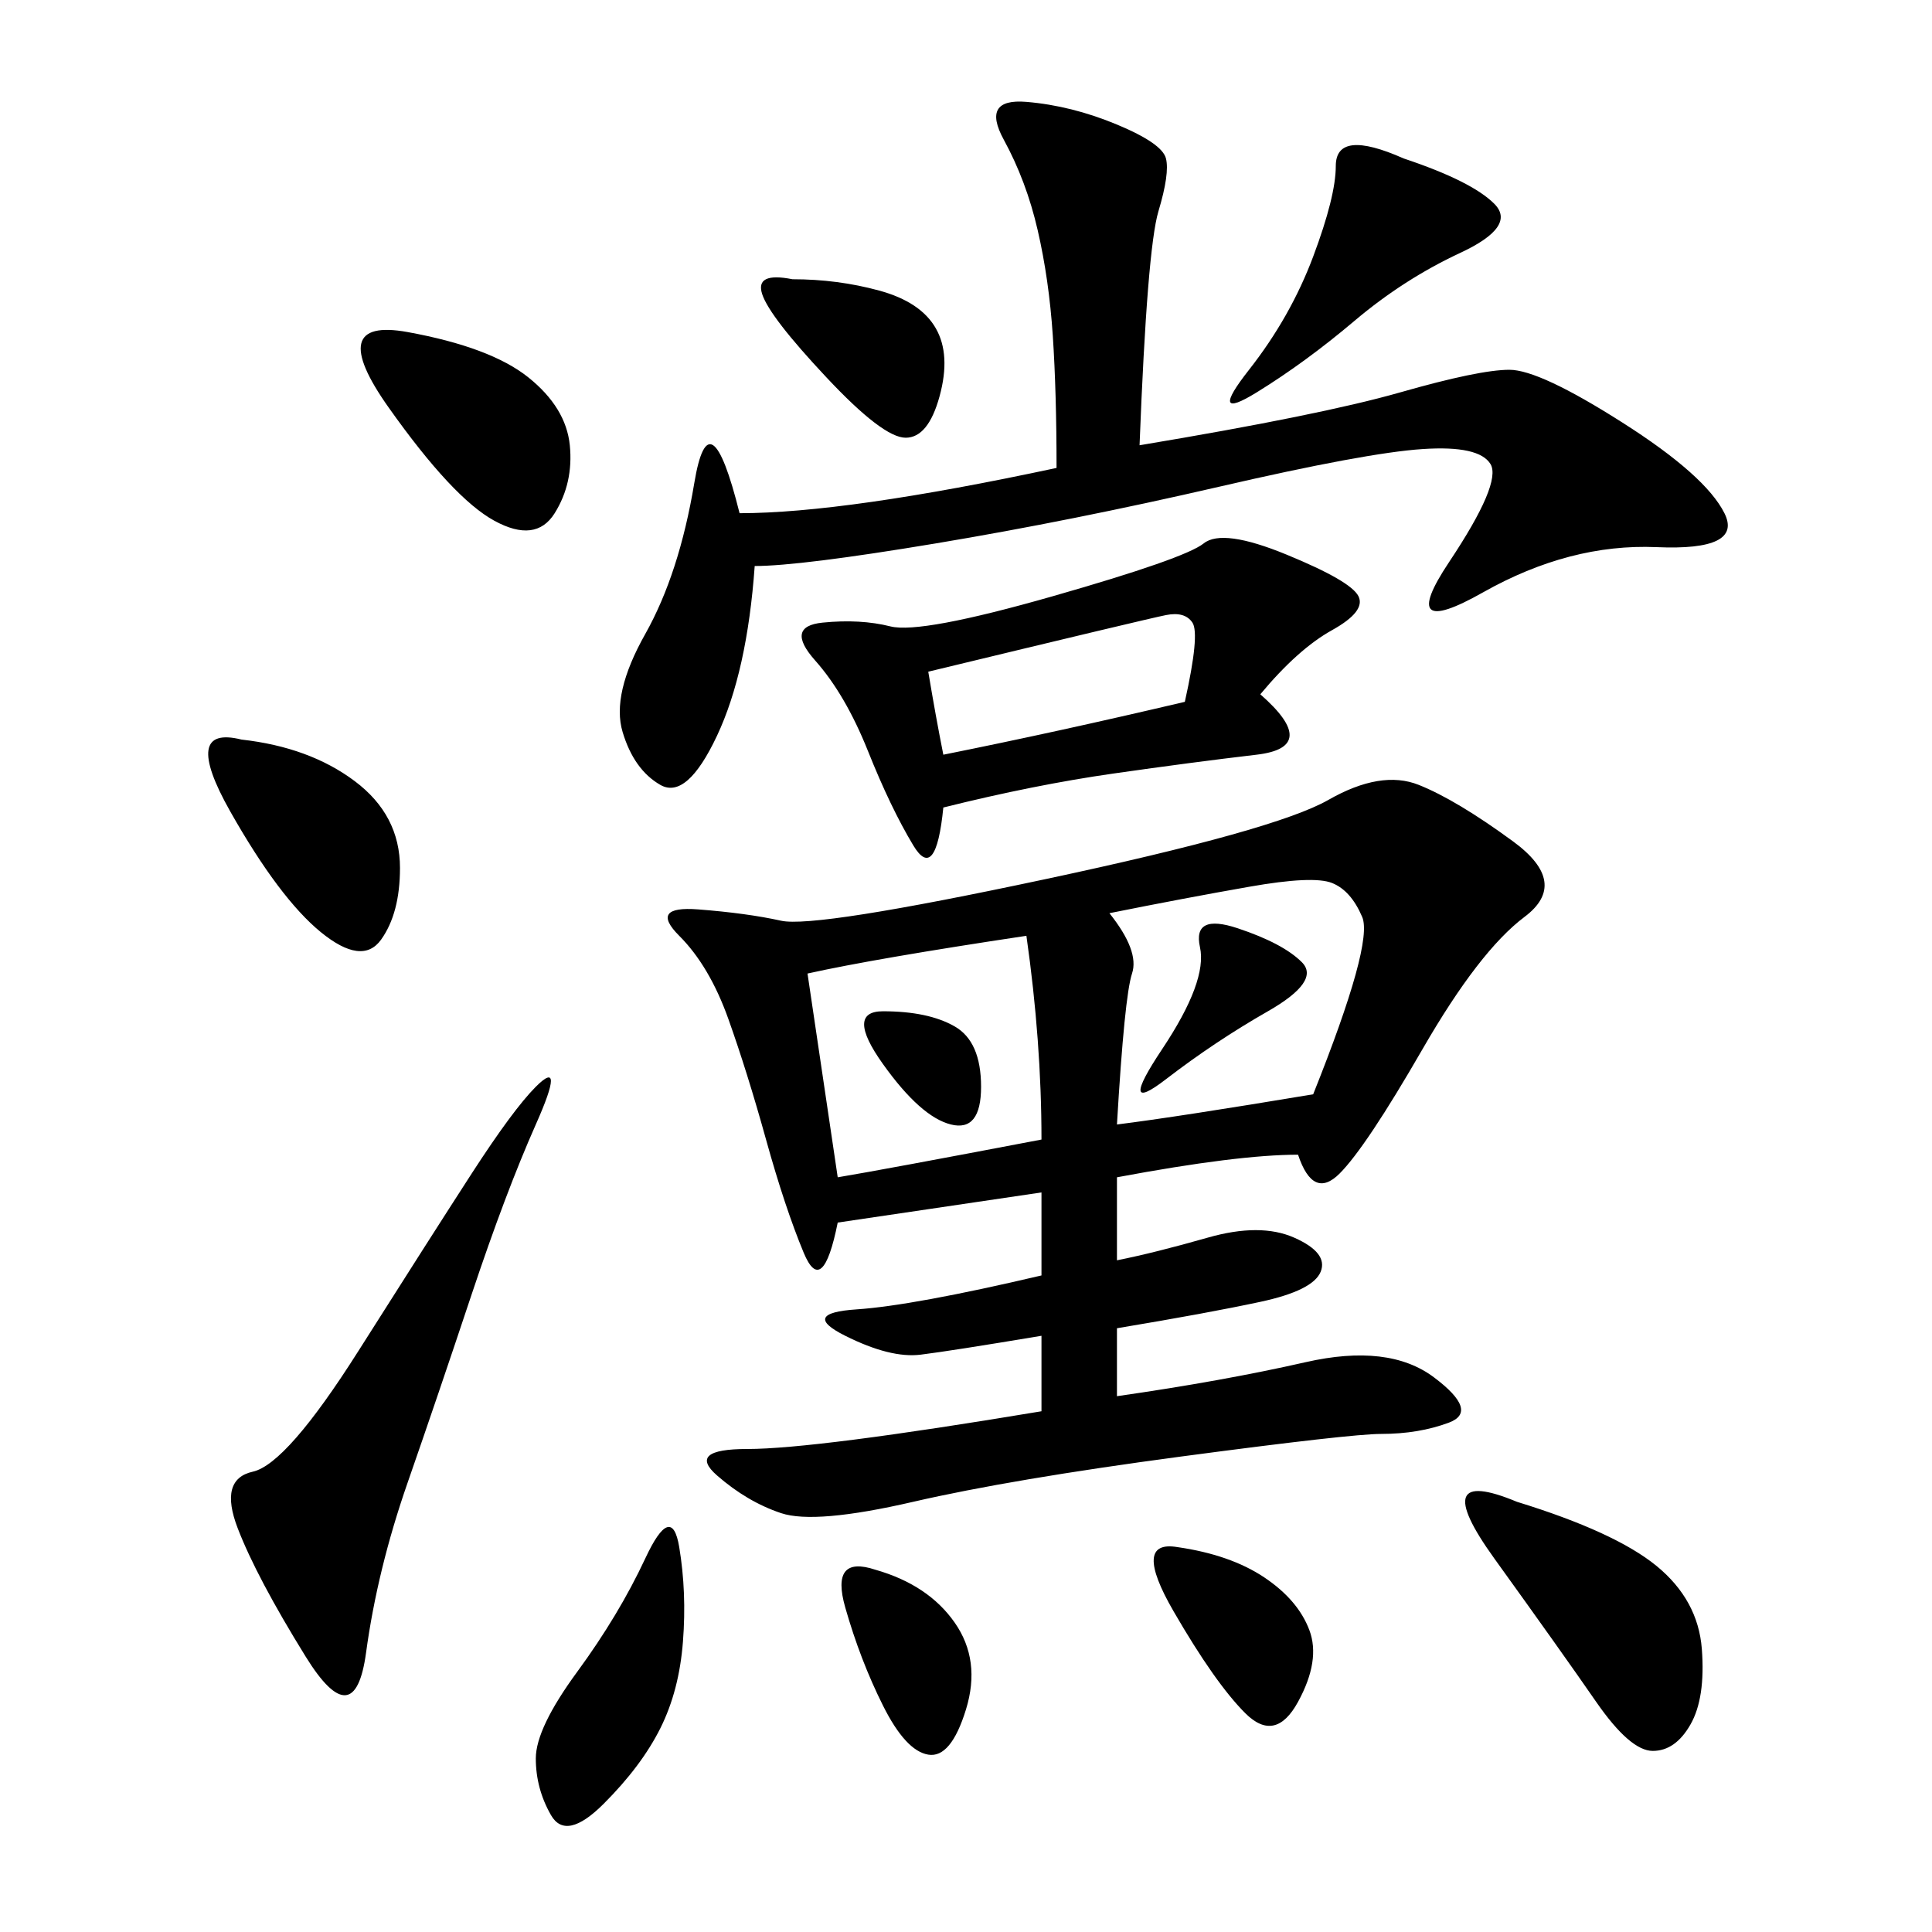 <svg xmlns="http://www.w3.org/2000/svg" xmlns:xlink="http://www.w3.org/1999/xlink" width="300" height="300"><path d="M201.56 179.30Q192.19 179.30 173.44 182.81L173.44 182.81L173.44 195.70Q179.30 194.53 187.50 192.19Q195.70 189.84 200.98 192.19Q206.25 194.53 205.08 197.46Q203.91 200.39 195.70 202.15Q187.50 203.91 173.44 206.25L173.44 206.25L173.44 216.80Q189.84 214.45 202.73 211.52Q215.63 208.59 222.66 213.87Q229.69 219.14 225 220.90Q220.31 222.66 214.45 222.66L214.45 222.66Q209.77 222.66 183.40 226.17Q157.03 229.69 141.80 233.20Q126.56 236.72 121.29 234.96Q116.02 233.20 111.33 229.10Q106.64 225 116.02 225L116.02 225Q126.56 225 161.72 219.14L161.72 219.14L161.72 207.42Q147.66 209.77 142.97 210.35Q138.28 210.94 131.25 207.42Q124.22 203.91 133.01 203.32Q141.80 202.73 161.72 198.05L161.72 198.05L161.72 185.16L130.08 189.84Q127.73 201.56 124.80 194.53Q121.88 187.50 118.95 176.95Q116.02 166.41 113.09 158.20Q110.16 150 105.47 145.31Q100.78 140.63 108.40 141.21Q116.02 141.80 121.29 142.97Q126.56 144.14 162.30 136.52Q198.05 128.91 206.25 124.22Q214.45 119.53 220.31 121.88Q226.17 124.22 234.96 130.66Q243.75 137.11 236.72 142.38Q229.69 147.66 220.90 162.89Q212.11 178.13 208.01 182.23Q203.91 186.33 201.56 179.30L201.56 179.30ZM176.95 69.14Q205.08 64.45 217.38 60.94Q229.69 57.42 234.38 57.42L234.38 57.42Q239.06 57.42 251.95 65.63Q264.84 73.83 267.77 79.69Q270.70 85.55 257.23 84.96Q243.75 84.38 230.27 91.99Q216.80 99.61 225 87.30Q233.20 75 231.45 72.07Q229.69 69.14 220.90 69.73Q212.11 70.31 189.26 75.59Q166.41 80.86 145.31 84.38Q124.22 87.89 117.19 87.89L117.19 87.89Q116.02 104.30 111.33 114.26Q106.64 124.22 102.54 121.88Q98.44 119.53 96.68 113.67Q94.92 107.81 100.20 98.44Q105.47 89.06 107.81 75Q110.16 60.94 114.84 79.69L114.84 79.69Q131.25 79.69 164.06 72.66L164.06 72.66Q164.06 60.94 163.48 52.15Q162.89 43.36 161.13 35.74Q159.38 28.13 155.86 21.68Q152.34 15.23 159.38 15.82Q166.41 16.41 173.44 19.34Q180.47 22.27 181.05 24.61Q181.64 26.95 179.88 32.81Q178.13 38.67 176.95 69.14L176.95 69.14ZM195.70 107.81Q205.08 116.02 195.12 117.19Q185.16 118.36 172.85 120.12Q160.55 121.88 146.48 125.39L146.48 125.39Q145.31 137.11 141.80 131.25Q138.28 125.39 134.77 116.60Q131.25 107.81 126.56 102.54Q121.88 97.27 127.73 96.68Q133.59 96.09 138.28 97.27Q142.97 98.44 163.48 92.58Q183.98 86.72 186.91 84.38Q189.84 82.03 199.80 86.13Q209.77 90.23 210.94 92.58Q212.11 94.92 206.84 97.85Q201.56 100.78 195.70 107.81L195.70 107.81ZM83.20 168.75Q87.89 164.06 83.20 174.61Q78.52 185.16 73.24 200.98Q67.97 216.80 63.28 230.27Q58.59 243.75 56.84 256.64Q55.08 269.53 47.46 257.23Q39.84 244.92 36.91 237.30Q33.98 229.69 39.26 228.52Q44.53 227.34 55.66 209.77Q66.80 192.19 73.24 182.23Q79.69 172.27 83.20 168.75L83.20 168.75ZM172.27 141.80Q176.95 147.66 175.78 151.17Q174.61 154.69 173.44 174.61L173.44 174.61Q182.81 173.44 203.91 169.92L203.91 169.92Q213.28 146.48 211.52 142.38Q209.77 138.28 206.84 137.11Q203.91 135.94 193.95 137.70Q183.98 139.45 172.27 141.80L172.27 141.80ZM125.39 151.17L130.08 182.81Q137.11 181.64 161.72 176.95L161.72 176.95Q161.72 161.72 159.38 145.31L159.38 145.31Q135.94 148.83 125.39 151.17L125.39 151.17ZM235.55 233.20Q250.78 237.89 257.23 243.16Q263.67 248.44 264.26 256.05Q264.84 263.67 262.50 267.77Q260.16 271.88 256.64 271.88L256.64 271.88Q253.13 271.88 247.85 264.26Q242.58 256.64 232.03 241.99Q221.48 227.34 235.55 233.20L235.55 233.20ZM63.28 51.56Q76.17 53.91 82.03 58.59Q87.89 63.28 88.48 69.14Q89.06 75 86.13 79.69Q83.20 84.38 76.76 80.86Q70.31 77.34 60.35 63.28Q50.39 49.22 63.28 51.56L63.28 51.56ZM37.50 114.84Q48.05 116.02 55.08 121.29Q62.11 126.56 62.11 134.77L62.11 134.77Q62.11 141.80 59.18 145.90Q56.25 150 49.80 144.73Q43.36 139.45 35.74 125.98Q28.13 112.50 37.50 114.84L37.50 114.84ZM217.97 24.61Q228.52 28.13 232.03 31.64Q235.55 35.16 226.76 39.26Q217.97 43.36 210.35 49.80Q202.73 56.25 195.12 60.94Q187.50 65.63 193.95 57.42Q200.39 49.22 203.91 39.84Q207.42 30.47 207.42 25.78L207.42 25.78Q207.42 19.92 217.97 24.61L217.97 24.61ZM105.47 240.23Q106.64 247.27 106.05 254.88Q105.47 262.50 102.54 268.36Q99.61 274.22 93.75 280.08Q87.89 285.94 85.55 281.84Q83.20 277.73 83.20 273.05L83.20 273.05Q83.20 268.36 89.65 259.57Q96.09 250.78 100.20 241.99Q104.30 233.20 105.47 240.23L105.47 240.23ZM144.14 104.30Q145.31 111.33 146.48 117.19L146.48 117.19Q164.06 113.67 183.98 108.98L183.98 108.98Q186.33 98.44 185.16 96.68Q183.98 94.92 181.05 95.51Q178.13 96.09 144.14 104.30L144.14 104.30ZM123.05 43.36Q130.08 43.36 136.52 45.12Q142.97 46.88 145.31 50.98Q147.66 55.08 145.90 61.52Q144.14 67.97 140.63 67.97L140.63 67.97Q137.11 67.97 128.32 58.59Q119.53 49.22 118.36 45.70Q117.19 42.19 123.05 43.36L123.05 43.36ZM182.81 240.23Q191.02 241.41 196.29 244.92Q201.56 248.44 203.32 253.13Q205.08 257.81 201.56 264.26Q198.05 270.70 193.36 266.02Q188.67 261.33 182.23 250.20Q175.78 239.06 182.81 240.23L182.81 240.23ZM135.94 243.75Q144.14 246.09 148.24 251.95Q152.34 257.81 150 265.43Q147.66 273.05 144.14 272.46Q140.63 271.88 137.11 264.84Q133.59 257.81 131.25 249.61Q128.91 241.41 135.94 243.75L135.94 243.75ZM192.19 144.14Q199.22 146.48 202.15 149.41Q205.08 152.34 196.88 157.03Q188.67 161.72 181.05 167.58Q173.44 173.44 180.47 162.89Q187.50 152.34 186.33 147.07Q185.16 141.80 192.19 144.14L192.19 144.14ZM137.11 157.03Q144.14 157.03 148.24 159.38Q152.34 161.72 152.34 168.75L152.34 168.75Q152.34 175.78 147.66 174.61Q142.97 173.44 137.11 165.23Q131.25 157.03 137.11 157.03L137.11 157.03Z"/></svg>